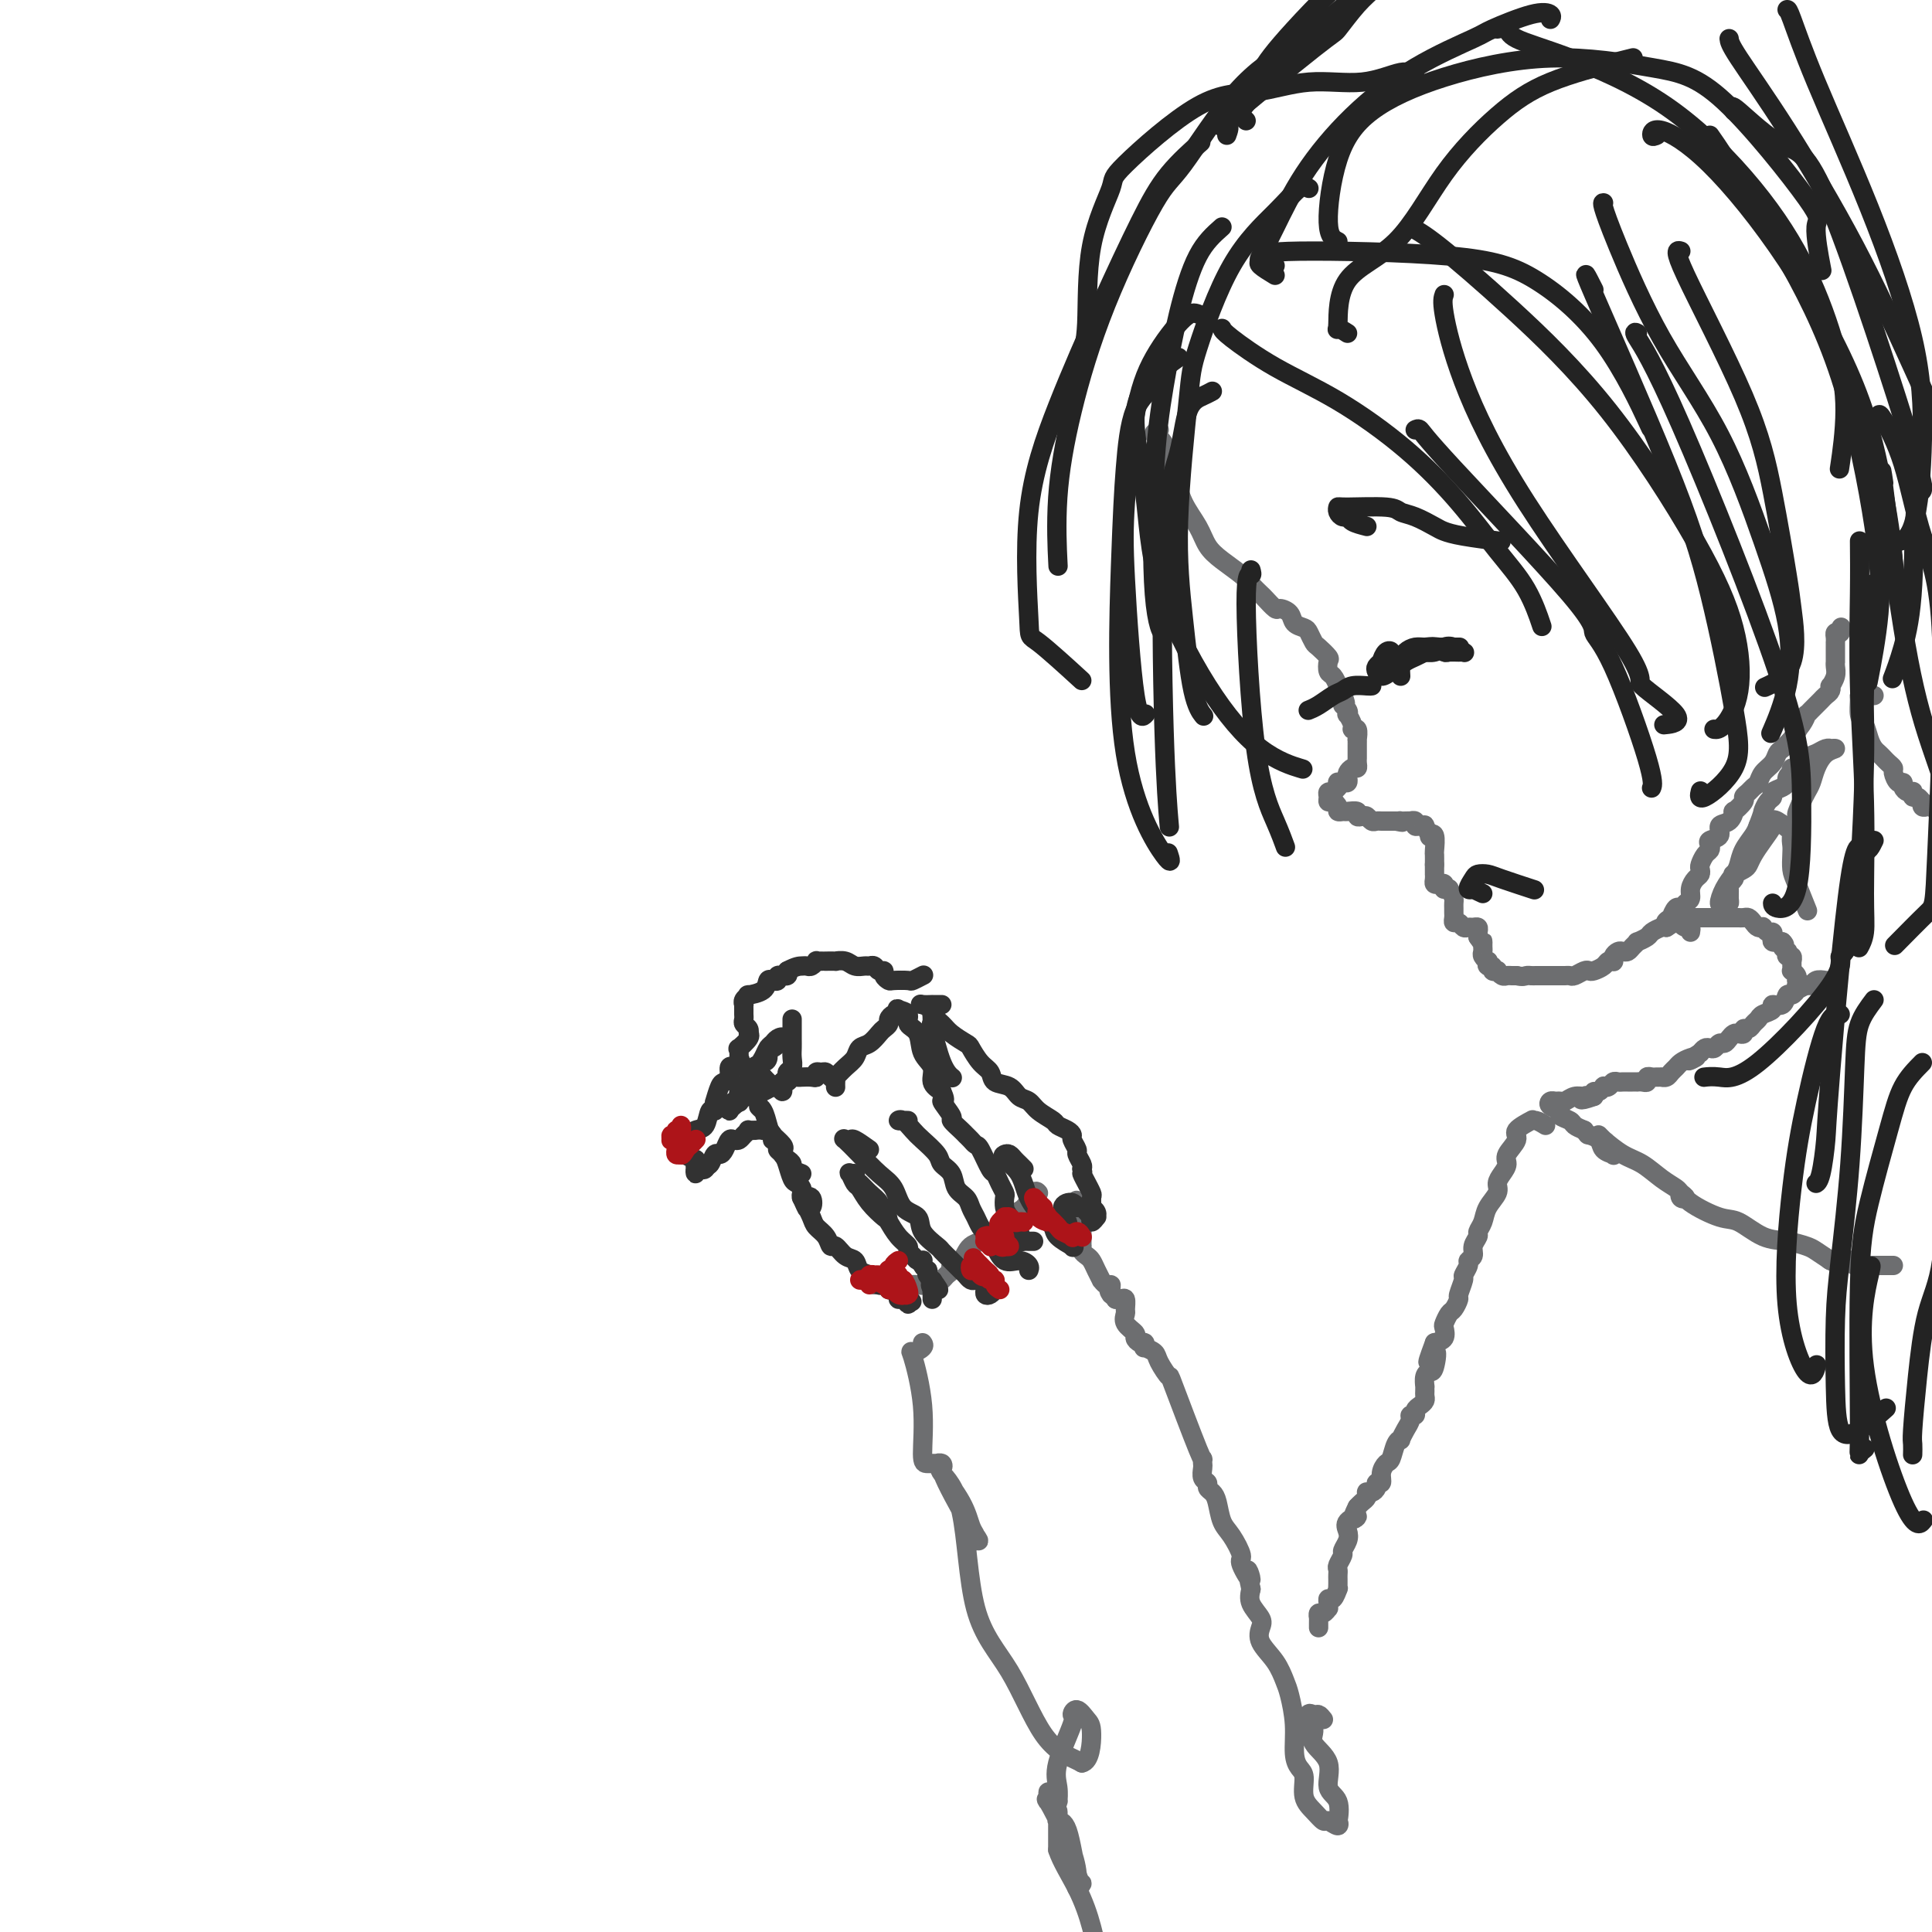 <svg viewBox='0 0 400 400' version='1.1' xmlns='http://www.w3.org/2000/svg' xmlns:xlink='http://www.w3.org/1999/xlink'><g fill='none' stroke='#6D6E70' stroke-width='4' stroke-linecap='round' stroke-linejoin='round'><path d='M240,89c-0.663,0.302 -1.325,0.603 -1,1c0.325,0.397 1.638,0.888 2,2c0.362,1.112 -0.227,2.843 0,4c0.227,1.157 1.270,1.741 2,3c0.730,1.259 1.148,3.195 2,5c0.852,1.805 2.139,3.480 3,5c0.861,1.520 1.295,2.884 2,4c0.705,1.116 1.679,1.986 3,3c1.321,1.014 2.988,2.174 4,3c1.012,0.826 1.369,1.317 2,2c0.631,0.683 1.535,1.558 2,2c0.465,0.442 0.491,0.451 1,1c0.509,0.549 1.502,1.639 2,2c0.498,0.361 0.500,-0.006 1,0c0.500,0.006 1.496,0.387 2,1c0.504,0.613 0.515,1.458 1,2c0.485,0.542 1.444,0.779 2,1c0.556,0.221 0.710,0.425 1,1c0.290,0.575 0.718,1.520 1,2c0.282,0.480 0.418,0.495 1,1c0.582,0.505 1.610,1.501 2,2c0.390,0.499 0.143,0.501 0,1c-0.143,0.499 -0.183,1.497 0,2c0.183,0.503 0.588,0.513 1,1c0.412,0.487 0.832,1.450 1,2c0.168,0.550 0.084,0.687 0,1c-0.084,0.313 -0.167,0.804 0,1c0.167,0.196 0.583,0.098 1,0'/><path d='M278,144c1.178,2.576 0.124,2.017 0,2c-0.124,-0.017 0.684,0.507 1,1c0.316,0.493 0.141,0.953 0,1c-0.141,0.047 -0.248,-0.319 0,0c0.248,0.319 0.851,1.325 1,2c0.149,0.675 -0.156,1.021 0,1c0.156,-0.021 0.774,-0.408 1,0c0.226,0.408 0.061,1.611 0,2c-0.061,0.389 -0.016,-0.037 0,0c0.016,0.037 0.004,0.536 0,1c-0.004,0.464 -0.001,0.894 0,1c0.001,0.106 0.000,-0.113 0,0c-0.000,0.113 0.001,0.556 0,1c-0.001,0.444 -0.003,0.889 0,1c0.003,0.111 0.011,-0.111 0,0c-0.011,0.111 -0.042,0.554 0,1c0.042,0.446 0.155,0.894 0,1c-0.155,0.106 -0.580,-0.129 -1,0c-0.420,0.129 -0.834,0.623 -1,1c-0.166,0.377 -0.083,0.636 0,1c0.083,0.364 0.166,0.832 0,1c-0.166,0.168 -0.581,0.035 -1,0c-0.419,-0.035 -0.844,0.029 -1,0c-0.156,-0.029 -0.045,-0.151 0,0c0.045,0.151 0.022,0.576 0,1'/><path d='M277,163c-0.784,0.857 -0.743,0.999 -1,1c-0.257,0.001 -0.811,-0.141 -1,0c-0.189,0.141 -0.013,0.563 0,1c0.013,0.437 -0.137,0.887 0,1c0.137,0.113 0.560,-0.113 1,0c0.440,0.113 0.896,0.565 1,1c0.104,0.435 -0.145,0.852 0,1c0.145,0.148 0.683,0.026 1,0c0.317,-0.026 0.414,0.045 1,0c0.586,-0.045 1.663,-0.204 2,0c0.337,0.204 -0.064,0.773 0,1c0.064,0.227 0.595,0.113 1,0c0.405,-0.113 0.686,-0.227 1,0c0.314,0.227 0.663,0.793 1,1c0.337,0.207 0.664,0.056 1,0c0.336,-0.056 0.681,-0.015 1,0c0.319,0.015 0.611,0.004 1,0c0.389,-0.004 0.874,-0.001 1,0c0.126,0.001 -0.107,0.000 0,0c0.107,-0.000 0.553,-0.000 1,0'/><path d='M289,170c2.094,0.464 1.331,0.125 1,0c-0.331,-0.125 -0.228,-0.034 0,0c0.228,0.034 0.582,0.013 1,0c0.418,-0.013 0.899,-0.018 1,0c0.101,0.018 -0.179,0.058 0,0c0.179,-0.058 0.817,-0.214 1,0c0.183,0.214 -0.091,0.797 0,1c0.091,0.203 0.545,0.027 1,0c0.455,-0.027 0.910,0.095 1,0c0.090,-0.095 -0.186,-0.407 0,0c0.186,0.407 0.834,1.533 1,2c0.166,0.467 -0.152,0.274 0,0c0.152,-0.274 0.773,-0.630 1,0c0.227,0.630 0.061,2.247 0,3c-0.061,0.753 -0.017,0.644 0,1c0.017,0.356 0.009,1.178 0,2'/><path d='M297,179c0.000,0.885 0.000,0.096 0,0c-0.000,-0.096 -0.001,0.500 0,1c0.001,0.500 0.003,0.905 0,1c-0.003,0.095 -0.011,-0.119 0,0c0.011,0.119 0.042,0.572 0,1c-0.042,0.428 -0.156,0.833 0,1c0.156,0.167 0.580,0.097 1,0c0.420,-0.097 0.834,-0.222 1,0c0.166,0.222 0.083,0.791 0,1c-0.083,0.209 -0.167,0.060 0,0c0.167,-0.060 0.583,-0.030 1,0'/><path d='M300,184c0.691,1.179 0.917,1.625 1,2c0.083,0.375 0.021,0.679 0,1c-0.021,0.321 -0.003,0.659 0,1c0.003,0.341 -0.010,0.684 0,1c0.010,0.316 0.044,0.607 0,1c-0.044,0.393 -0.167,0.890 0,1c0.167,0.110 0.623,-0.168 1,0c0.377,0.168 0.675,0.780 1,1c0.325,0.220 0.675,0.048 1,0c0.325,-0.048 0.623,0.028 1,0c0.377,-0.028 0.832,-0.161 1,0c0.168,0.161 0.048,0.618 0,1c-0.048,0.382 -0.024,0.691 0,1'/><path d='M306,194c1.154,1.786 1.040,1.252 1,1c-0.040,-0.252 -0.007,-0.221 0,0c0.007,0.221 -0.012,0.633 0,1c0.012,0.367 0.055,0.691 0,1c-0.055,0.309 -0.207,0.604 0,1c0.207,0.396 0.772,0.895 1,1c0.228,0.105 0.118,-0.182 0,0c-0.118,0.182 -0.243,0.832 0,1c0.243,0.168 0.853,-0.147 1,0c0.147,0.147 -0.168,0.757 0,1c0.168,0.243 0.818,0.118 1,0c0.182,-0.118 -0.105,-0.228 0,0c0.105,0.228 0.603,0.793 1,1c0.397,0.207 0.694,0.055 1,0c0.306,-0.055 0.621,-0.015 1,0c0.379,0.015 0.823,0.004 1,0c0.177,-0.004 0.089,-0.002 0,0'/><path d='M314,202c1.333,0.309 1.667,0.083 2,0c0.333,-0.083 0.666,-0.022 1,0c0.334,0.022 0.671,0.006 1,0c0.329,-0.006 0.651,-0.002 1,0c0.349,0.002 0.724,0.000 1,0c0.276,-0.000 0.454,0.001 1,0c0.546,-0.001 1.459,-0.004 2,0c0.541,0.004 0.708,0.015 1,0c0.292,-0.015 0.707,-0.056 1,0c0.293,0.056 0.464,0.208 1,0c0.536,-0.208 1.439,-0.778 2,-1c0.561,-0.222 0.781,-0.098 1,0c0.219,0.098 0.437,0.171 1,0c0.563,-0.171 1.471,-0.584 2,-1c0.529,-0.416 0.681,-0.833 1,-1c0.319,-0.167 0.806,-0.083 1,0c0.194,0.083 0.093,0.167 0,0c-0.093,-0.167 -0.180,-0.583 0,-1c0.180,-0.417 0.627,-0.834 1,-1c0.373,-0.166 0.672,-0.082 1,0c0.328,0.082 0.683,0.163 1,0c0.317,-0.163 0.595,-0.568 1,-1c0.405,-0.432 0.938,-0.890 1,-1c0.062,-0.110 -0.348,0.128 0,0c0.348,-0.128 1.454,-0.622 2,-1c0.546,-0.378 0.532,-0.640 1,-1c0.468,-0.360 1.420,-0.817 2,-1c0.580,-0.183 0.790,-0.091 1,0'/><path d='M345,192c2.875,-1.704 0.563,-0.963 0,-1c-0.563,-0.037 0.622,-0.850 1,-1c0.378,-0.150 -0.053,0.364 0,0c0.053,-0.364 0.588,-1.606 1,-2c0.412,-0.394 0.702,0.059 1,0c0.298,-0.059 0.605,-0.632 1,-1c0.395,-0.368 0.876,-0.533 1,-1c0.124,-0.467 -0.111,-1.237 0,-2c0.111,-0.763 0.569,-1.517 1,-2c0.431,-0.483 0.837,-0.693 1,-1c0.163,-0.307 0.083,-0.712 0,-1c-0.083,-0.288 -0.168,-0.459 0,-1c0.168,-0.541 0.589,-1.453 1,-2c0.411,-0.547 0.812,-0.728 1,-1c0.188,-0.272 0.162,-0.635 0,-1c-0.162,-0.365 -0.459,-0.733 0,-1c0.459,-0.267 1.676,-0.434 2,-1c0.324,-0.566 -0.245,-1.531 0,-2c0.245,-0.469 1.305,-0.440 2,-1c0.695,-0.560 1.026,-1.708 1,-2c-0.026,-0.292 -0.411,0.272 0,0c0.411,-0.272 1.616,-1.382 2,-2c0.384,-0.618 -0.053,-0.746 0,-1c0.053,-0.254 0.595,-0.634 1,-1c0.405,-0.366 0.672,-0.718 1,-1c0.328,-0.282 0.717,-0.495 1,-1c0.283,-0.505 0.460,-1.304 1,-2c0.540,-0.696 1.444,-1.290 2,-2c0.556,-0.710 0.765,-1.537 1,-2c0.235,-0.463 0.496,-0.561 1,-1c0.504,-0.439 1.252,-1.220 2,-2'/><path d='M371,153c4.205,-6.459 1.718,-3.107 1,-2c-0.718,1.107 0.332,-0.032 1,-1c0.668,-0.968 0.952,-1.765 1,-2c0.048,-0.235 -0.142,0.092 0,0c0.142,-0.092 0.616,-0.602 1,-1c0.384,-0.398 0.677,-0.685 1,-1c0.323,-0.315 0.674,-0.657 1,-1c0.326,-0.343 0.627,-0.686 1,-1c0.373,-0.314 0.818,-0.598 1,-1c0.182,-0.402 0.101,-0.921 0,-1c-0.101,-0.079 -0.223,0.281 0,0c0.223,-0.281 0.792,-1.202 1,-2c0.208,-0.798 0.056,-1.472 0,-2c-0.056,-0.528 -0.015,-0.911 0,-1c0.015,-0.089 0.004,0.117 0,0c-0.004,-0.117 -0.001,-0.557 0,-1c0.001,-0.443 0.000,-0.888 0,-1c-0.000,-0.112 0.000,0.111 0,0c-0.000,-0.111 -0.001,-0.555 0,-1c0.001,-0.445 0.003,-0.890 0,-1c-0.003,-0.110 -0.011,0.115 0,0c0.011,-0.115 0.041,-0.569 0,-1c-0.041,-0.431 -0.155,-0.837 0,-1c0.155,-0.163 0.577,-0.081 1,0'/><path d='M381,131c0.333,-2.000 0.167,-1.000 0,0'/><path d='M350,193c0.077,-0.445 0.154,-0.890 0,-1c-0.154,-0.110 -0.540,0.114 -1,0c-0.460,-0.114 -0.996,-0.566 -1,-1c-0.004,-0.434 0.523,-0.848 1,-1c0.477,-0.152 0.904,-0.041 1,0c0.096,0.041 -0.138,0.011 0,0c0.138,-0.011 0.647,-0.003 1,0c0.353,0.003 0.550,0.001 1,0c0.450,-0.001 1.153,-0.000 2,0c0.847,0.000 1.838,0.000 2,0c0.162,-0.000 -0.504,-0.001 0,0c0.504,0.001 2.176,0.003 3,0c0.824,-0.003 0.798,-0.011 1,0c0.202,0.011 0.633,0.042 1,0c0.367,-0.042 0.672,-0.156 1,0c0.328,0.156 0.679,0.582 1,1c0.321,0.418 0.611,0.829 1,1c0.389,0.171 0.875,0.101 1,0c0.125,-0.101 -0.111,-0.234 0,0c0.111,0.234 0.570,0.833 1,1c0.430,0.167 0.833,-0.099 1,0c0.167,0.099 0.100,0.562 0,1c-0.100,0.438 -0.233,0.849 0,1c0.233,0.151 0.832,0.041 1,0c0.168,-0.041 -0.095,-0.012 0,0c0.095,0.012 0.547,0.006 1,0'/><path d='M369,195c1.023,0.935 0.082,0.771 0,1c-0.082,0.229 0.696,0.850 1,1c0.304,0.150 0.134,-0.171 0,0c-0.134,0.171 -0.232,0.833 0,1c0.232,0.167 0.795,-0.162 1,0c0.205,0.162 0.054,0.813 0,1c-0.054,0.187 -0.011,-0.091 0,0c0.011,0.091 -0.011,0.550 0,1c0.011,0.450 0.055,0.891 0,1c-0.055,0.109 -0.211,-0.115 0,0c0.211,0.115 0.788,0.569 1,1c0.212,0.431 0.061,0.837 0,1c-0.061,0.163 -0.030,0.081 0,0'/><path d='M372,203c0.345,1.464 -0.292,1.125 0,1c0.292,-0.125 1.512,-0.036 2,0c0.488,0.036 0.244,0.018 0,0'/><path d='M388,144c-0.730,0.009 -1.461,0.018 -2,0c-0.539,-0.018 -0.888,-0.062 -1,0c-0.112,0.062 0.011,0.230 0,1c-0.011,0.770 -0.158,2.143 0,3c0.158,0.857 0.620,1.199 1,2c0.380,0.801 0.679,2.060 1,3c0.321,0.940 0.664,1.562 1,2c0.336,0.438 0.664,0.694 1,1c0.336,0.306 0.681,0.664 1,1c0.319,0.336 0.611,0.650 1,1c0.389,0.350 0.874,0.738 1,1c0.126,0.262 -0.107,0.400 0,1c0.107,0.600 0.554,1.664 1,2c0.446,0.336 0.890,-0.055 1,0c0.110,0.055 -0.115,0.555 0,1c0.115,0.445 0.569,0.836 1,1c0.431,0.164 0.837,0.100 1,0c0.163,-0.100 0.082,-0.238 0,0c-0.082,0.238 -0.166,0.852 0,1c0.166,0.148 0.583,-0.171 1,0c0.417,0.171 0.833,0.830 1,1c0.167,0.170 0.086,-0.150 0,0c-0.086,0.150 -0.177,0.771 0,1c0.177,0.229 0.622,0.065 1,0c0.378,-0.065 0.689,-0.033 1,0'/><path d='M400,167c2.238,2.393 1.333,1.375 1,1c-0.333,-0.375 -0.095,-0.107 0,0c0.095,0.107 0.048,0.054 0,0'/><path d='M378,203c-0.746,-0.122 -1.491,-0.244 -2,0c-0.509,0.244 -0.780,0.854 -1,1c-0.220,0.146 -0.388,-0.173 -1,0c-0.612,0.173 -1.668,0.839 -2,1c-0.332,0.161 0.061,-0.182 0,0c-0.061,0.182 -0.575,0.889 -1,1c-0.425,0.111 -0.762,-0.374 -1,0c-0.238,0.374 -0.378,1.606 -1,2c-0.622,0.394 -1.725,-0.049 -2,0c-0.275,0.049 0.277,0.592 0,1c-0.277,0.408 -1.385,0.683 -2,1c-0.615,0.317 -0.738,0.677 -1,1c-0.262,0.323 -0.662,0.609 -1,1c-0.338,0.391 -0.615,0.889 -1,1c-0.385,0.111 -0.877,-0.164 -1,0c-0.123,0.164 0.122,0.766 0,1c-0.122,0.234 -0.610,0.100 -1,0c-0.390,-0.100 -0.682,-0.167 -1,0c-0.318,0.167 -0.663,0.567 -1,1c-0.337,0.433 -0.668,0.900 -1,1c-0.332,0.100 -0.666,-0.167 -1,0c-0.334,0.167 -0.667,0.766 -1,1c-0.333,0.234 -0.667,0.101 -1,0c-0.333,-0.101 -0.667,-0.172 -1,0c-0.333,0.172 -0.667,0.586 -1,1'/><path d='M352,218c-4.217,2.560 -1.760,1.459 -1,1c0.760,-0.459 -0.177,-0.277 -1,0c-0.823,0.277 -1.531,0.649 -2,1c-0.469,0.351 -0.699,0.683 -1,1c-0.301,0.317 -0.672,0.621 -1,1c-0.328,0.379 -0.612,0.834 -1,1c-0.388,0.166 -0.878,0.043 -1,0c-0.122,-0.043 0.126,-0.008 0,0c-0.126,0.008 -0.625,-0.012 -1,0c-0.375,0.012 -0.626,0.056 -1,0c-0.374,-0.056 -0.870,-0.211 -1,0c-0.130,0.211 0.106,0.789 0,1c-0.106,0.211 -0.554,0.057 -1,0c-0.446,-0.057 -0.889,-0.015 -1,0c-0.111,0.015 0.111,0.004 0,0c-0.111,-0.004 -0.554,-0.001 -1,0c-0.446,0.001 -0.893,-0.001 -1,0c-0.107,0.001 0.126,0.004 0,0c-0.126,-0.004 -0.612,-0.015 -1,0c-0.388,0.015 -0.678,0.055 -1,0c-0.322,-0.055 -0.678,-0.207 -1,0c-0.322,0.207 -0.612,0.773 -1,1c-0.388,0.227 -0.875,0.116 -1,0c-0.125,-0.116 0.111,-0.237 0,0c-0.111,0.237 -0.568,0.833 -1,1c-0.432,0.167 -0.838,-0.095 -1,0c-0.162,0.095 -0.081,0.548 0,1'/><path d='M330,227c-3.881,1.388 -2.584,0.358 -2,0c0.584,-0.358 0.455,-0.043 0,0c-0.455,0.043 -1.235,-0.185 -2,0c-0.765,0.185 -1.513,0.785 -2,1c-0.487,0.215 -0.711,0.047 -1,0c-0.289,-0.047 -0.643,0.029 -1,0c-0.357,-0.029 -0.716,-0.162 -1,0c-0.284,0.162 -0.494,0.621 0,1c0.494,0.379 1.693,0.679 2,1c0.307,0.321 -0.279,0.663 0,1c0.279,0.337 1.421,0.668 2,1c0.579,0.332 0.594,0.666 1,1c0.406,0.334 1.203,0.667 2,1'/><path d='M328,234c0.886,1.122 0.602,0.928 1,1c0.398,0.072 1.480,0.411 2,1c0.520,0.589 0.480,1.428 1,2c0.520,0.572 1.600,0.879 2,1c0.400,0.121 0.118,0.058 0,0c-0.118,-0.058 -0.074,-0.111 0,0c0.074,0.111 0.178,0.385 0,0c-0.178,-0.385 -0.638,-1.428 -1,-2c-0.362,-0.572 -0.625,-0.674 -1,-1c-0.375,-0.326 -0.863,-0.877 -1,-1c-0.137,-0.123 0.075,0.180 1,1c0.925,0.820 2.562,2.156 4,3c1.438,0.844 2.677,1.196 4,2c1.323,0.804 2.729,2.059 4,3c1.271,0.941 2.407,1.568 3,2c0.593,0.432 0.645,0.670 1,1c0.355,0.330 1.015,0.751 1,1c-0.015,0.249 -0.704,0.327 -1,0c-0.296,-0.327 -0.198,-1.058 0,-1c0.198,0.058 0.495,0.904 2,2c1.505,1.096 4.217,2.440 6,3c1.783,0.560 2.637,0.334 4,1c1.363,0.666 3.235,2.223 5,3c1.765,0.777 3.421,0.775 5,1c1.579,0.225 3.079,0.676 4,1c0.921,0.324 1.263,0.521 2,1c0.737,0.479 1.868,1.239 3,2'/><path d='M379,261c3.511,1.392 0.787,0.373 0,0c-0.787,-0.373 0.363,-0.101 1,0c0.637,0.101 0.762,0.031 1,0c0.238,-0.031 0.590,-0.022 1,0c0.410,0.022 0.880,0.059 1,0c0.120,-0.059 -0.109,-0.212 0,0c0.109,0.212 0.555,0.789 1,1c0.445,0.211 0.889,0.057 1,0c0.111,-0.057 -0.111,-0.015 0,0c0.111,0.015 0.554,0.004 1,0c0.446,-0.004 0.894,-0.001 1,0c0.106,0.001 -0.130,0.000 0,0c0.130,-0.000 0.626,-0.000 1,0c0.374,0.000 0.626,0.000 1,0c0.374,-0.000 0.871,-0.000 1,0c0.129,0.000 -0.110,0.000 0,0c0.110,-0.000 0.568,-0.000 1,0c0.432,0.000 0.838,0.000 1,0c0.162,-0.000 0.081,-0.000 0,0'/><path d='M372,173c-1.565,-1.257 -3.130,-2.513 -4,-3c-0.870,-0.487 -1.045,-0.204 -1,0c0.045,0.204 0.312,0.331 0,1c-0.312,0.669 -1.201,1.882 -2,3c-0.799,1.118 -1.507,2.141 -2,3c-0.493,0.859 -0.772,1.554 -1,2c-0.228,0.446 -0.405,0.645 -1,1c-0.595,0.355 -1.610,0.868 -2,1c-0.390,0.132 -0.157,-0.116 0,0c0.157,0.116 0.239,0.595 0,1c-0.239,0.405 -0.799,0.735 -1,1c-0.201,0.265 -0.044,0.466 0,1c0.044,0.534 -0.025,1.402 0,2c0.025,0.598 0.143,0.924 0,1c-0.143,0.076 -0.547,-0.100 -1,0c-0.453,0.100 -0.957,0.477 -1,0c-0.043,-0.477 0.373,-1.808 1,-3c0.627,-1.192 1.464,-2.245 2,-3c0.536,-0.755 0.773,-1.213 1,-2c0.227,-0.787 0.446,-1.904 1,-3c0.554,-1.096 1.444,-2.170 2,-3c0.556,-0.830 0.778,-1.415 1,-2'/><path d='M364,171c1.112,-2.891 0.893,-2.620 1,-3c0.107,-0.380 0.540,-1.411 1,-2c0.460,-0.589 0.946,-0.735 1,-1c0.054,-0.265 -0.323,-0.649 0,-1c0.323,-0.351 1.345,-0.669 2,-1c0.655,-0.331 0.942,-0.676 1,-1c0.058,-0.324 -0.115,-0.627 0,-1c0.115,-0.373 0.516,-0.816 1,-1c0.484,-0.184 1.050,-0.109 1,0c-0.050,0.109 -0.715,0.251 -1,0c-0.285,-0.251 -0.189,-0.894 0,-1c0.189,-0.106 0.472,0.325 1,0c0.528,-0.325 1.303,-1.408 2,-2c0.697,-0.592 1.316,-0.695 2,-1c0.684,-0.305 1.431,-0.812 2,-1c0.569,-0.188 0.958,-0.056 1,0c0.042,0.056 -0.265,0.035 0,0c0.265,-0.035 1.101,-0.084 1,0c-0.101,0.084 -1.140,0.302 -2,1c-0.860,0.698 -1.540,1.878 -2,3c-0.460,1.122 -0.701,2.187 -1,3c-0.299,0.813 -0.657,1.375 -1,2c-0.343,0.625 -0.672,1.312 -1,2'/><path d='M373,166c-1.016,2.285 -1.057,2.498 -1,3c0.057,0.502 0.211,1.293 0,2c-0.211,0.707 -0.787,1.330 -1,2c-0.213,0.670 -0.064,1.385 0,2c0.064,0.615 0.042,1.129 0,2c-0.042,0.871 -0.104,2.099 0,3c0.104,0.901 0.374,1.473 1,3c0.626,1.527 1.607,4.008 2,5c0.393,0.992 0.196,0.496 0,0'/><path d='M320,233c-0.706,-0.436 -1.413,-0.872 -2,-1c-0.587,-0.128 -1.055,0.052 -1,0c0.055,-0.052 0.632,-0.338 0,0c-0.632,0.338 -2.473,1.298 -3,2c-0.527,0.702 0.261,1.147 0,2c-0.261,0.853 -1.571,2.115 -2,3c-0.429,0.885 0.022,1.395 0,2c-0.022,0.605 -0.516,1.306 -1,2c-0.484,0.694 -0.957,1.380 -1,2c-0.043,0.620 0.343,1.173 0,2c-0.343,0.827 -1.417,1.926 -2,3c-0.583,1.074 -0.677,2.123 -1,3c-0.323,0.877 -0.875,1.583 -1,2c-0.125,0.417 0.178,0.544 0,1c-0.178,0.456 -0.836,1.240 -1,2c-0.164,0.760 0.167,1.497 0,2c-0.167,0.503 -0.833,0.773 -1,1c-0.167,0.227 0.166,0.413 0,1c-0.166,0.587 -0.832,1.576 -1,2c-0.168,0.424 0.162,0.284 0,1c-0.162,0.716 -0.818,2.290 -1,3c-0.182,0.710 0.108,0.556 0,1c-0.108,0.444 -0.616,1.485 -1,2c-0.384,0.515 -0.644,0.506 -1,1c-0.356,0.494 -0.807,1.493 -1,2c-0.193,0.507 -0.129,0.521 0,1c0.129,0.479 0.323,1.423 0,2c-0.323,0.577 -1.161,0.789 -2,1'/><path d='M297,278c-2.642,7.092 -0.746,2.822 0,2c0.746,-0.822 0.344,1.803 0,3c-0.344,1.197 -0.628,0.965 -1,1c-0.372,0.035 -0.832,0.338 -1,1c-0.168,0.662 -0.044,1.683 0,2c0.044,0.317 0.009,-0.070 0,0c-0.009,0.070 0.008,0.596 0,1c-0.008,0.404 -0.039,0.687 0,1c0.039,0.313 0.150,0.658 0,1c-0.150,0.342 -0.561,0.682 -1,1c-0.439,0.318 -0.905,0.612 -1,1c-0.095,0.388 0.181,0.868 0,1c-0.181,0.132 -0.818,-0.084 -1,0c-0.182,0.084 0.092,0.468 0,1c-0.092,0.532 -0.549,1.211 -1,2c-0.451,0.789 -0.894,1.688 -1,2c-0.106,0.312 0.125,0.036 0,0c-0.125,-0.036 -0.607,0.166 -1,1c-0.393,0.834 -0.698,2.300 -1,3c-0.302,0.700 -0.602,0.635 -1,1c-0.398,0.365 -0.894,1.159 -1,2c-0.106,0.841 0.178,1.728 0,2c-0.178,0.272 -0.818,-0.072 -1,0c-0.182,0.072 0.096,0.558 0,1c-0.096,0.442 -0.565,0.839 -1,1c-0.435,0.161 -0.838,0.084 -1,0c-0.162,-0.084 -0.085,-0.177 0,0c0.085,0.177 0.177,0.625 0,1c-0.177,0.375 -0.622,0.679 -1,1c-0.378,0.321 -0.689,0.661 -1,1'/><path d='M281,312c-1.891,3.667 -0.118,2.334 0,2c0.118,-0.334 -1.417,0.329 -2,1c-0.583,0.671 -0.212,1.349 0,2c0.212,0.651 0.267,1.274 0,2c-0.267,0.726 -0.856,1.557 -1,2c-0.144,0.443 0.158,0.500 0,1c-0.158,0.500 -0.774,1.443 -1,2c-0.226,0.557 -0.061,0.728 0,1c0.061,0.272 0.017,0.645 0,1c-0.017,0.355 -0.007,0.691 0,1c0.007,0.309 0.012,0.590 0,1c-0.012,0.410 -0.042,0.950 0,1c0.042,0.050 0.155,-0.389 0,0c-0.155,0.389 -0.577,1.606 -1,2c-0.423,0.394 -0.848,-0.034 -1,0c-0.152,0.034 -0.030,0.530 0,1c0.030,0.470 -0.030,0.915 0,1c0.030,0.085 0.152,-0.188 0,0c-0.152,0.188 -0.577,0.838 -1,1c-0.423,0.162 -0.846,-0.163 -1,0c-0.154,0.163 -0.041,0.814 0,1c0.041,0.186 0.011,-0.095 0,0c-0.011,0.095 -0.003,0.564 0,1c0.003,0.436 0.001,0.839 0,1c-0.001,0.161 -0.000,0.081 0,0'/><path d='M274,356c-0.350,-0.442 -0.699,-0.884 -1,-1c-0.301,-0.116 -0.552,0.095 -1,0c-0.448,-0.095 -1.093,-0.496 -1,0c0.093,0.496 0.922,1.887 1,3c0.078,1.113 -0.596,1.946 0,3c0.596,1.054 2.460,2.330 3,4c0.540,1.670 -0.246,3.734 0,5c0.246,1.266 1.523,1.732 2,3c0.477,1.268 0.154,3.336 0,4c-0.154,0.664 -0.138,-0.076 0,0c0.138,0.076 0.397,0.969 0,1c-0.397,0.031 -1.451,-0.800 -2,-1c-0.549,-0.200 -0.595,0.232 -1,0c-0.405,-0.232 -1.170,-1.127 -2,-2c-0.830,-0.873 -1.724,-1.726 -2,-3c-0.276,-1.274 0.067,-2.971 0,-4c-0.067,-1.029 -0.542,-1.390 -1,-2c-0.458,-0.610 -0.898,-1.467 -1,-3c-0.102,-1.533 0.133,-3.740 0,-6c-0.133,-2.260 -0.635,-4.573 -1,-6c-0.365,-1.427 -0.593,-1.967 -1,-3c-0.407,-1.033 -0.992,-2.559 -2,-4c-1.008,-1.441 -2.439,-2.798 -3,-4c-0.561,-1.202 -0.254,-2.250 0,-3c0.254,-0.750 0.453,-1.202 0,-2c-0.453,-0.798 -1.558,-1.942 -2,-3c-0.442,-1.058 -0.221,-2.029 0,-3'/><path d='M259,329c-1.574,-6.941 -0.008,-2.792 0,-2c0.008,0.792 -1.542,-1.773 -2,-3c-0.458,-1.227 0.176,-1.116 0,-2c-0.176,-0.884 -1.161,-2.761 -2,-4c-0.839,-1.239 -1.530,-1.838 -2,-3c-0.470,-1.162 -0.718,-2.888 -1,-4c-0.282,-1.112 -0.597,-1.611 -1,-2c-0.403,-0.389 -0.892,-0.667 -1,-1c-0.108,-0.333 0.167,-0.721 0,-1c-0.167,-0.279 -0.776,-0.448 -1,-1c-0.224,-0.552 -0.064,-1.488 0,-2c0.064,-0.512 0.033,-0.600 0,-1c-0.033,-0.400 -0.069,-1.112 0,-1c0.069,0.112 0.241,1.046 -1,-2c-1.241,-3.046 -3.895,-10.074 -5,-13c-1.105,-2.926 -0.660,-1.750 -1,-2c-0.340,-0.250 -1.463,-1.928 -2,-3c-0.537,-1.072 -0.486,-1.540 -1,-2c-0.514,-0.460 -1.592,-0.911 -2,-1c-0.408,-0.089 -0.146,0.184 0,0c0.146,-0.184 0.175,-0.826 0,-1c-0.175,-0.174 -0.555,0.118 -1,0c-0.445,-0.118 -0.957,-0.646 -1,-1c-0.043,-0.354 0.382,-0.533 0,-1c-0.382,-0.467 -1.569,-1.221 -2,-2c-0.431,-0.779 -0.104,-1.582 0,-2c0.104,-0.418 -0.013,-0.452 0,-1c0.013,-0.548 0.157,-1.609 0,-2c-0.157,-0.391 -0.616,-0.112 -1,0c-0.384,0.112 -0.692,0.056 -1,0'/><path d='M231,269c-2.080,-2.968 -1.279,-1.388 -1,-1c0.279,0.388 0.037,-0.416 0,-1c-0.037,-0.584 0.131,-0.947 0,-1c-0.131,-0.053 -0.560,0.203 -1,0c-0.440,-0.203 -0.891,-0.867 -1,-1c-0.109,-0.133 0.125,0.263 0,0c-0.125,-0.263 -0.608,-1.185 -1,-2c-0.392,-0.815 -0.694,-1.524 -1,-2c-0.306,-0.476 -0.618,-0.719 -1,-1c-0.382,-0.281 -0.834,-0.601 -1,-1c-0.166,-0.399 -0.044,-0.876 0,-1c0.044,-0.124 0.012,0.105 0,0c-0.012,-0.105 -0.003,-0.544 0,-1c0.003,-0.456 0.001,-0.931 0,-1c-0.001,-0.069 -0.000,0.266 0,0c0.000,-0.266 0.000,-1.133 0,-2'/><path d='M224,254c-1.083,-2.273 -0.289,-0.454 0,0c0.289,0.454 0.075,-0.456 0,-1c-0.075,-0.544 -0.010,-0.723 0,-1c0.010,-0.277 -0.036,-0.651 0,-1c0.036,-0.349 0.153,-0.671 0,-1c-0.153,-0.329 -0.577,-0.664 -1,-1'/><path d='M223,249c-0.167,-0.833 -0.083,-0.417 0,0'/><path d='M215,247c-0.263,-0.309 -0.525,-0.618 -1,0c-0.475,0.618 -1.162,2.162 -2,3c-0.838,0.838 -1.826,0.970 -3,2c-1.174,1.030 -2.534,2.959 -4,4c-1.466,1.041 -3.037,1.196 -4,2c-0.963,0.804 -1.319,2.258 -2,3c-0.681,0.742 -1.687,0.772 -2,1c-0.313,0.228 0.068,0.653 0,1c-0.068,0.347 -0.584,0.615 -1,1c-0.416,0.385 -0.730,0.888 -1,1c-0.270,0.112 -0.495,-0.166 -1,0c-0.505,0.166 -1.291,0.777 -2,1c-0.709,0.223 -1.342,0.060 -2,0c-0.658,-0.060 -1.342,-0.016 -2,0c-0.658,0.016 -1.290,0.004 -2,0c-0.710,-0.004 -1.497,-0.001 -2,0c-0.503,0.001 -0.723,0.000 -1,0c-0.277,-0.000 -0.613,-0.000 -1,0c-0.387,0.000 -0.825,0.000 -1,0c-0.175,-0.000 -0.088,-0.000 0,0'/><path d='M191,278c0.210,0.279 0.420,0.558 0,1c-0.420,0.442 -1.469,1.047 -2,1c-0.531,-0.047 -0.542,-0.745 0,1c0.542,1.745 1.639,5.931 2,10c0.361,4.069 -0.013,8.019 0,10c0.013,1.981 0.413,1.994 1,2c0.587,0.006 1.359,0.006 2,0c0.641,-0.006 1.149,-0.017 1,0c-0.149,0.017 -0.955,0.061 -1,0c-0.045,-0.061 0.670,-0.227 1,0c0.330,0.227 0.274,0.848 0,1c-0.274,0.152 -0.767,-0.164 0,1c0.767,1.164 2.792,3.808 4,6c1.208,2.192 1.597,3.932 2,5c0.403,1.068 0.818,1.463 1,2c0.182,0.537 0.130,1.216 0,1c-0.130,-0.216 -0.340,-1.325 0,-1c0.340,0.325 1.229,2.086 0,0c-1.229,-2.086 -4.576,-8.018 -6,-11c-1.424,-2.982 -0.925,-3.015 -1,-3c-0.075,0.015 -0.725,0.079 0,1c0.725,0.921 2.824,2.698 4,8c1.176,5.302 1.428,14.128 3,20c1.572,5.872 4.463,8.790 7,13c2.537,4.210 4.722,9.710 7,13c2.278,3.290 4.651,4.368 6,5c1.349,0.632 1.675,0.816 2,1'/><path d='M224,365c1.724,-0.285 2.034,-3.999 2,-6c-0.034,-2.001 -0.413,-2.290 -1,-3c-0.587,-0.710 -1.383,-1.842 -2,-2c-0.617,-0.158 -1.055,0.659 -1,1c0.055,0.341 0.603,0.207 0,2c-0.603,1.793 -2.357,5.513 -3,8c-0.643,2.487 -0.175,3.741 0,5c0.175,1.259 0.057,2.524 0,3c-0.057,0.476 -0.053,0.165 0,0c0.053,-0.165 0.154,-0.184 0,0c-0.154,0.184 -0.564,0.571 -1,0c-0.436,-0.571 -0.897,-2.099 -1,-2c-0.103,0.099 0.153,1.825 0,2c-0.153,0.175 -0.716,-1.201 0,0c0.716,1.201 2.711,4.978 4,8c1.289,3.022 1.870,5.289 2,7c0.130,1.711 -0.193,2.865 0,3c0.193,0.135 0.903,-0.751 1,-1c0.097,-0.249 -0.419,0.138 -1,-2c-0.581,-2.138 -1.228,-6.801 -2,-9c-0.772,-2.199 -1.671,-1.935 -2,-2c-0.329,-0.065 -0.088,-0.458 0,-1c0.088,-0.542 0.024,-1.234 0,-1c-0.024,0.234 -0.006,1.394 0,2c0.006,0.606 0.002,0.657 0,1c-0.002,0.343 -0.000,0.977 0,1c0.000,0.023 0.000,-0.565 0,0c-0.000,0.565 -0.000,2.282 0,4'/><path d='M219,383c0.745,2.349 2.606,5.223 4,8c1.394,2.777 2.321,5.458 3,8c0.679,2.542 1.110,4.943 2,7c0.890,2.057 2.239,3.768 3,5c0.761,1.232 0.936,1.986 1,2c0.064,0.014 0.018,-0.710 0,-1c-0.018,-0.290 -0.009,-0.145 0,0'/><path d='M228,410c-0.431,-0.083 -0.861,-0.166 -1,0c-0.139,0.166 0.014,0.581 0,1c-0.014,0.419 -0.196,0.844 0,1c0.196,0.156 0.770,0.045 1,0c0.230,-0.045 0.115,-0.022 0,0'/></g>
<g fill='none' stroke='#323232' stroke-width='4' stroke-linecap='round' stroke-linejoin='round'><path d='M164,211c-0.002,1.510 -0.005,3.020 0,4c0.005,0.980 0.016,1.428 0,2c-0.016,0.572 -0.061,1.266 0,2c0.061,0.734 0.227,1.507 0,2c-0.227,0.493 -0.846,0.705 -1,1c-0.154,0.295 0.155,0.672 0,1c-0.155,0.328 -0.776,0.606 -1,1c-0.224,0.394 -0.050,0.904 0,1c0.050,0.096 -0.024,-0.222 0,0c0.024,0.222 0.147,0.985 0,1c-0.147,0.015 -0.564,-0.717 -1,-1c-0.436,-0.283 -0.890,-0.117 -1,0c-0.110,0.117 0.124,0.185 0,0c-0.124,-0.185 -0.607,-0.624 -1,-1c-0.393,-0.376 -0.697,-0.688 -1,-1'/><path d='M158,223c-0.832,-0.213 -0.913,0.255 -1,0c-0.087,-0.255 -0.179,-1.234 0,-2c0.179,-0.766 0.628,-1.318 1,-2c0.372,-0.682 0.668,-1.495 1,-2c0.332,-0.505 0.702,-0.701 1,-1c0.298,-0.299 0.525,-0.700 1,-1c0.475,-0.300 1.197,-0.498 1,0c-0.197,0.498 -1.313,1.691 -2,2c-0.687,0.309 -0.943,-0.265 -1,0c-0.057,0.265 0.087,1.371 0,2c-0.087,0.629 -0.405,0.783 -1,1c-0.595,0.217 -1.466,0.496 -2,1c-0.534,0.504 -0.731,1.231 -1,2c-0.269,0.769 -0.611,1.578 -1,2c-0.389,0.422 -0.826,0.455 -1,1c-0.174,0.545 -0.085,1.600 0,2c0.085,0.400 0.166,0.143 0,0c-0.166,-0.143 -0.581,-0.172 -1,0c-0.419,0.172 -0.844,0.546 -1,1c-0.156,0.454 -0.045,0.987 0,1c0.045,0.013 0.022,-0.493 0,-1'/><path d='M151,229c-1.020,1.834 0.931,-0.082 2,-1c1.069,-0.918 1.256,-0.838 2,-1c0.744,-0.162 2.045,-0.564 3,-1c0.955,-0.436 1.565,-0.905 2,-1c0.435,-0.095 0.693,0.185 1,0c0.307,-0.185 0.661,-0.834 1,-1c0.339,-0.166 0.664,0.152 1,0c0.336,-0.152 0.685,-0.773 1,-1c0.315,-0.227 0.596,-0.060 1,0c0.404,0.060 0.930,0.012 1,0c0.070,-0.012 -0.318,0.011 0,0c0.318,-0.011 1.342,-0.057 2,0c0.658,0.057 0.951,0.215 1,0c0.049,-0.215 -0.144,-0.803 0,-1c0.144,-0.197 0.626,-0.001 1,0c0.374,0.001 0.639,-0.192 1,0c0.361,0.192 0.817,0.769 1,1c0.183,0.231 0.091,0.115 0,0'/><path d='M158,230c-0.510,-0.457 -1.019,-0.915 -1,-1c0.019,-0.085 0.567,0.202 1,1c0.433,0.798 0.753,2.108 1,3c0.247,0.892 0.423,1.366 1,2c0.577,0.634 1.555,1.429 2,2c0.445,0.571 0.357,0.920 0,1c-0.357,0.080 -0.983,-0.109 -1,0c-0.017,0.109 0.574,0.515 1,1c0.426,0.485 0.689,1.048 1,2c0.311,0.952 0.672,2.292 1,3c0.328,0.708 0.623,0.782 1,1c0.377,0.218 0.837,0.580 1,1c0.163,0.420 0.029,0.899 0,1c-0.029,0.101 0.048,-0.178 0,0c-0.048,0.178 -0.222,0.811 0,1c0.222,0.189 0.838,-0.065 1,0c0.162,0.065 -0.132,0.450 0,1c0.132,0.550 0.689,1.263 1,1c0.311,-0.263 0.374,-1.504 0,-2c-0.374,-0.496 -1.187,-0.248 -2,0'/><path d='M166,248c1.412,3.143 0.942,1.999 1,2c0.058,0.001 0.645,1.147 1,2c0.355,0.853 0.479,1.412 1,2c0.521,0.588 1.439,1.203 2,2c0.561,0.797 0.765,1.776 1,2c0.235,0.224 0.501,-0.305 1,0c0.499,0.305 1.233,1.445 2,2c0.767,0.555 1.569,0.526 2,1c0.431,0.474 0.493,1.451 1,2c0.507,0.549 1.459,0.669 2,1c0.541,0.331 0.670,0.874 1,1c0.330,0.126 0.859,-0.163 1,0c0.141,0.163 -0.107,0.780 0,1c0.107,0.220 0.567,0.044 1,0c0.433,-0.044 0.838,0.043 1,0c0.162,-0.043 0.081,-0.218 0,0c-0.081,0.218 -0.163,0.828 0,1c0.163,0.172 0.569,-0.093 1,0c0.431,0.093 0.886,0.544 1,1c0.114,0.456 -0.114,0.916 0,1c0.114,0.084 0.569,-0.208 1,0c0.431,0.208 0.837,0.917 1,1c0.163,0.083 0.081,-0.458 0,-1'/><path d='M188,269c1.556,0.933 0.444,0.267 0,0c-0.444,-0.267 -0.222,-0.133 0,0'/><path d='M184,253c-0.297,-1.286 -0.594,-2.572 -1,-3c-0.406,-0.428 -0.922,0.002 -1,0c-0.078,-0.002 0.281,-0.435 0,-1c-0.281,-0.565 -1.203,-1.261 -2,-2c-0.797,-0.739 -1.468,-1.520 -2,-2c-0.532,-0.480 -0.924,-0.657 -1,-1c-0.076,-0.343 0.164,-0.851 0,-1c-0.164,-0.149 -0.733,0.059 -1,0c-0.267,-0.059 -0.233,-0.387 0,0c0.233,0.387 0.663,1.488 1,2c0.337,0.512 0.579,0.434 1,1c0.421,0.566 1.021,1.776 2,3c0.979,1.224 2.339,2.460 3,3c0.661,0.540 0.625,0.382 1,1c0.375,0.618 1.161,2.012 2,3c0.839,0.988 1.731,1.571 2,2c0.269,0.429 -0.085,0.703 0,1c0.085,0.297 0.610,0.618 1,1c0.390,0.382 0.644,0.824 1,1c0.356,0.176 0.814,0.085 1,0c0.186,-0.085 0.102,-0.164 0,0c-0.102,0.164 -0.220,0.569 0,1c0.220,0.431 0.777,0.886 1,1c0.223,0.114 0.111,-0.114 0,0c-0.111,0.114 -0.222,0.569 0,1c0.222,0.431 0.778,0.837 1,1c0.222,0.163 0.111,0.081 0,0'/><path d='M193,265c2.630,3.566 0.705,1.481 0,1c-0.705,-0.481 -0.189,0.642 0,1c0.189,0.358 0.051,-0.048 0,0c-0.051,0.048 -0.014,0.551 0,1c0.014,0.449 0.004,0.842 0,1c-0.004,0.158 -0.002,0.079 0,0'/><path d='M180,238c-1.180,-0.841 -2.361,-1.682 -3,-2c-0.639,-0.318 -0.737,-0.115 -1,0c-0.263,0.115 -0.691,0.140 -1,0c-0.309,-0.140 -0.499,-0.444 0,0c0.499,0.444 1.686,1.637 3,3c1.314,1.363 2.756,2.895 4,4c1.244,1.105 2.292,1.781 3,3c0.708,1.219 1.078,2.980 2,4c0.922,1.020 2.396,1.298 3,2c0.604,0.702 0.336,1.827 1,3c0.664,1.173 2.258,2.394 3,3c0.742,0.606 0.633,0.597 1,1c0.367,0.403 1.212,1.219 2,2c0.788,0.781 1.520,1.529 2,2c0.480,0.471 0.707,0.665 1,1c0.293,0.335 0.653,0.811 1,1c0.347,0.189 0.681,0.093 1,0c0.319,-0.093 0.624,-0.182 1,0c0.376,0.182 0.822,0.633 1,1c0.178,0.367 0.086,0.648 0,1c-0.086,0.352 -0.167,0.775 0,1c0.167,0.225 0.584,0.253 1,0c0.416,-0.253 0.833,-0.787 1,-1c0.167,-0.213 0.083,-0.107 0,0'/><path d='M188,232c-0.293,-0.013 -0.585,-0.027 -1,0c-0.415,0.027 -0.952,0.094 -1,0c-0.048,-0.094 0.392,-0.348 1,0c0.608,0.348 1.385,1.300 2,2c0.615,0.700 1.067,1.150 2,2c0.933,0.850 2.348,2.100 3,3c0.652,0.900 0.542,1.448 1,2c0.458,0.552 1.485,1.106 2,2c0.515,0.894 0.519,2.127 1,3c0.481,0.873 1.438,1.386 2,2c0.562,0.614 0.728,1.330 1,2c0.272,0.670 0.650,1.294 1,2c0.350,0.706 0.673,1.493 1,2c0.327,0.507 0.657,0.734 1,1c0.343,0.266 0.698,0.572 1,1c0.302,0.428 0.550,0.980 1,2c0.450,1.020 1.101,2.508 2,3c0.899,0.492 2.045,-0.012 3,0c0.955,0.012 1.719,0.542 2,1c0.281,0.458 0.080,0.845 0,1c-0.080,0.155 -0.040,0.077 0,0'/><path d='M173,225c0.003,0.079 0.007,0.159 0,0c-0.007,-0.159 -0.023,-0.556 0,-1c0.023,-0.444 0.085,-0.935 0,-1c-0.085,-0.065 -0.318,0.296 0,0c0.318,-0.296 1.188,-1.249 2,-2c0.812,-0.751 1.565,-1.300 2,-2c0.435,-0.700 0.551,-1.549 1,-2c0.449,-0.451 1.230,-0.502 2,-1c0.770,-0.498 1.530,-1.444 2,-2c0.470,-0.556 0.651,-0.722 1,-1c0.349,-0.278 0.864,-0.666 1,-1c0.136,-0.334 -0.109,-0.612 0,-1c0.109,-0.388 0.573,-0.887 1,-1c0.427,-0.113 0.816,0.158 1,0c0.184,-0.158 0.161,-0.746 0,-1c-0.161,-0.254 -0.462,-0.175 0,0c0.462,0.175 1.687,0.444 2,1c0.313,0.556 -0.285,1.398 0,2c0.285,0.602 1.455,0.962 2,2c0.545,1.038 0.466,2.752 1,4c0.534,1.248 1.682,2.028 2,3c0.318,0.972 -0.195,2.135 0,3c0.195,0.865 1.097,1.433 2,2'/><path d='M195,226c1.263,2.755 -0.079,1.641 0,2c0.079,0.359 1.579,2.190 2,3c0.421,0.810 -0.238,0.599 0,1c0.238,0.401 1.372,1.414 2,2c0.628,0.586 0.749,0.746 1,1c0.251,0.254 0.630,0.602 1,1c0.370,0.398 0.729,0.844 1,1c0.271,0.156 0.455,0.021 1,1c0.545,0.979 1.453,3.074 2,4c0.547,0.926 0.735,0.685 1,1c0.265,0.315 0.609,1.185 1,2c0.391,0.815 0.830,1.574 1,2c0.170,0.426 0.070,0.520 0,1c-0.070,0.480 -0.111,1.348 0,2c0.111,0.652 0.372,1.089 1,2c0.628,0.911 1.621,2.297 2,3c0.379,0.703 0.144,0.724 0,1c-0.144,0.276 -0.196,0.806 0,1c0.196,0.194 0.640,0.052 1,0c0.360,-0.052 0.635,-0.014 1,0c0.365,0.014 0.818,0.004 1,0c0.182,-0.004 0.091,-0.002 0,0'/><path d='M195,208c-0.901,0.002 -1.803,0.004 -2,0c-0.197,-0.004 0.310,-0.013 0,0c-0.310,0.013 -1.436,0.048 -2,0c-0.564,-0.048 -0.567,-0.179 0,0c0.567,0.179 1.704,0.668 2,1c0.296,0.332 -0.248,0.507 0,1c0.248,0.493 1.287,1.305 2,2c0.713,0.695 1.098,1.274 2,2c0.902,0.726 2.320,1.599 3,2c0.680,0.401 0.623,0.330 1,1c0.377,0.670 1.189,2.081 2,3c0.811,0.919 1.621,1.345 2,2c0.379,0.655 0.327,1.540 1,2c0.673,0.460 2.072,0.494 3,1c0.928,0.506 1.385,1.483 2,2c0.615,0.517 1.387,0.572 2,1c0.613,0.428 1.068,1.228 2,2c0.932,0.772 2.340,1.515 3,2c0.660,0.485 0.573,0.711 1,1c0.427,0.289 1.367,0.640 2,1c0.633,0.360 0.958,0.730 1,1c0.042,0.270 -0.199,0.440 0,1c0.199,0.560 0.837,1.511 1,2c0.163,0.489 -0.148,0.516 0,1c0.148,0.484 0.757,1.424 1,2c0.243,0.576 0.122,0.788 0,1'/><path d='M224,242c0.399,1.335 -0.103,0.671 0,1c0.103,0.329 0.813,1.651 1,2c0.187,0.349 -0.147,-0.275 0,0c0.147,0.275 0.775,1.449 1,2c0.225,0.551 0.046,0.477 0,1c-0.046,0.523 0.041,1.641 0,2c-0.041,0.359 -0.211,-0.043 0,0c0.211,0.043 0.802,0.529 1,1c0.198,0.471 0.002,0.927 0,1c-0.002,0.073 0.189,-0.237 0,0c-0.189,0.237 -0.758,1.021 -1,1c-0.242,-0.021 -0.157,-0.847 0,-1c0.157,-0.153 0.387,0.366 0,0c-0.387,-0.366 -1.392,-1.618 -2,-2c-0.608,-0.382 -0.819,0.106 -1,0c-0.181,-0.106 -0.332,-0.806 -1,-1c-0.668,-0.194 -1.853,0.119 -2,1c-0.147,0.881 0.745,2.330 1,3c0.255,0.670 -0.127,0.559 0,1c0.127,0.441 0.763,1.433 1,2c0.237,0.567 0.074,0.709 0,1c-0.074,0.291 -0.058,0.732 0,1c0.058,0.268 0.160,0.362 0,0c-0.160,-0.362 -0.580,-1.181 -1,-2'/><path d='M221,256c0.167,1.000 0.083,0.500 0,0'/><path d='M212,242c-0.333,-0.339 -0.666,-0.677 -1,-1c-0.334,-0.323 -0.668,-0.629 -1,-1c-0.332,-0.371 -0.662,-0.806 -1,-1c-0.338,-0.194 -0.684,-0.147 -1,0c-0.316,0.147 -0.603,0.396 0,1c0.603,0.604 2.096,1.565 3,3c0.904,1.435 1.220,3.345 2,5c0.780,1.655 2.024,3.057 3,4c0.976,0.943 1.684,1.428 2,2c0.316,0.572 0.239,1.231 1,2c0.761,0.769 2.360,1.648 3,2c0.640,0.352 0.320,0.176 0,0'/><path d='M166,243c-0.867,-0.333 -1.734,-0.667 -2,-1c-0.266,-0.333 0.070,-0.666 0,-1c-0.070,-0.334 -0.544,-0.668 -1,-1c-0.456,-0.332 -0.893,-0.663 -1,-1c-0.107,-0.337 0.116,-0.682 0,-1c-0.116,-0.318 -0.570,-0.611 -1,-1c-0.430,-0.389 -0.837,-0.875 -1,-1c-0.163,-0.125 -0.082,0.110 0,0c0.082,-0.110 0.164,-0.565 0,-1c-0.164,-0.435 -0.573,-0.848 -1,-1c-0.427,-0.152 -0.870,-0.041 -1,0c-0.130,0.041 0.053,0.014 0,0c-0.053,-0.014 -0.343,-0.014 -1,0c-0.657,0.014 -1.682,0.043 -2,0c-0.318,-0.043 0.069,-0.157 0,0c-0.069,0.157 -0.596,0.584 -1,1c-0.404,0.416 -0.686,0.820 -1,1c-0.314,0.180 -0.662,0.137 -1,0c-0.338,-0.137 -0.668,-0.369 -1,0c-0.332,0.369 -0.666,1.339 -1,2c-0.334,0.661 -0.667,1.012 -1,1c-0.333,-0.012 -0.667,-0.388 -1,0c-0.333,0.388 -0.667,1.539 -1,2c-0.333,0.461 -0.667,0.230 -1,0'/><path d='M146,241c-1.868,1.024 -0.539,0.083 0,0c0.539,-0.083 0.288,0.693 0,1c-0.288,0.307 -0.614,0.146 -1,0c-0.386,-0.146 -0.834,-0.277 -1,0c-0.166,0.277 -0.052,0.963 0,1c0.052,0.037 0.040,-0.574 0,-1c-0.040,-0.426 -0.110,-0.668 0,-1c0.110,-0.332 0.400,-0.755 0,-1c-0.400,-0.245 -1.492,-0.312 -2,-1c-0.508,-0.688 -0.434,-1.998 0,-3c0.434,-1.002 1.226,-1.697 2,-2c0.774,-0.303 1.528,-0.215 2,-1c0.472,-0.785 0.662,-2.442 1,-3c0.338,-0.558 0.826,-0.016 1,0c0.174,0.016 0.035,-0.493 0,-1c-0.035,-0.507 0.033,-1.013 0,-1c-0.033,0.013 -0.167,0.546 0,0c0.167,-0.546 0.636,-2.171 1,-3c0.364,-0.829 0.623,-0.861 1,-1c0.377,-0.139 0.871,-0.383 1,-1c0.129,-0.617 -0.106,-1.605 0,-2c0.106,-0.395 0.553,-0.198 1,0'/><path d='M152,221c1.773,-2.498 1.205,-1.242 1,-1c-0.205,0.242 -0.047,-0.530 0,-1c0.047,-0.470 -0.015,-0.638 0,-1c0.015,-0.362 0.109,-0.919 0,-1c-0.109,-0.081 -0.420,0.315 0,0c0.420,-0.315 1.573,-1.341 2,-2c0.427,-0.659 0.128,-0.950 0,-1c-0.128,-0.050 -0.087,0.141 0,0c0.087,-0.141 0.219,-0.615 0,-1c-0.219,-0.385 -0.791,-0.682 -1,-1c-0.209,-0.318 -0.056,-0.659 0,-1c0.056,-0.341 0.014,-0.683 0,-1c-0.014,-0.317 0.001,-0.611 0,-1c-0.001,-0.389 -0.017,-0.874 0,-1c0.017,-0.126 0.068,0.108 0,0c-0.068,-0.108 -0.253,-0.558 0,-1c0.253,-0.442 0.946,-0.875 1,-1c0.054,-0.125 -0.532,0.059 0,0c0.532,-0.059 2.180,-0.359 3,-1c0.820,-0.641 0.812,-1.622 1,-2c0.188,-0.378 0.571,-0.154 1,0c0.429,0.154 0.903,0.238 1,0c0.097,-0.238 -0.184,-0.799 0,-1c0.184,-0.201 0.833,-0.044 1,0c0.167,0.044 -0.147,-0.027 0,0c0.147,0.027 0.756,0.150 1,0c0.244,-0.150 0.122,-0.575 0,-1'/><path d='M163,201c1.868,-0.996 2.538,-0.985 3,-1c0.462,-0.015 0.715,-0.057 1,0c0.285,0.057 0.603,0.211 1,0c0.397,-0.211 0.875,-0.789 1,-1c0.125,-0.211 -0.102,-0.057 0,0c0.102,0.057 0.533,0.015 1,0c0.467,-0.015 0.968,-0.005 1,0c0.032,0.005 -0.406,0.005 0,0c0.406,-0.005 1.657,-0.016 2,0c0.343,0.016 -0.220,0.057 0,0c0.220,-0.057 1.225,-0.212 2,0c0.775,0.212 1.321,0.793 2,1c0.679,0.207 1.492,0.041 2,0c0.508,-0.041 0.709,0.044 1,0c0.291,-0.044 0.670,-0.218 1,0c0.330,0.218 0.611,0.829 1,1c0.389,0.171 0.886,-0.098 1,0c0.114,0.098 -0.153,0.563 0,1c0.153,0.437 0.728,0.845 1,1c0.272,0.155 0.241,0.055 1,0c0.759,-0.055 2.306,-0.066 3,0c0.694,0.066 0.533,0.210 1,0c0.467,-0.210 1.562,-0.774 2,-1c0.438,-0.226 0.219,-0.113 0,0'/><path d='M193,210c-0.012,0.289 -0.024,0.579 0,1c0.024,0.421 0.084,0.975 0,1c-0.084,0.025 -0.311,-0.478 0,1c0.311,1.478 1.161,4.936 2,7c0.839,2.064 1.668,2.732 2,3c0.332,0.268 0.166,0.134 0,0'/></g>
<g fill='none' stroke='#AD1419' stroke-width='4' stroke-linecap='round' stroke-linejoin='round'><path d='M186,261c-0.455,0.312 -0.909,0.623 -1,1c-0.091,0.377 0.183,0.819 0,1c-0.183,0.181 -0.822,0.101 -1,0c-0.178,-0.101 0.105,-0.223 0,0c-0.105,0.223 -0.600,0.791 -1,1c-0.400,0.209 -0.707,0.060 -1,0c-0.293,-0.060 -0.573,-0.030 -1,0c-0.427,0.030 -1.001,0.060 -1,0c0.001,-0.060 0.577,-0.208 1,0c0.423,0.208 0.692,0.774 1,1c0.308,0.226 0.654,0.113 1,0'/><path d='M183,265c-0.617,0.620 -0.659,0.170 -1,0c-0.341,-0.170 -0.981,-0.059 -1,0c-0.019,0.059 0.583,0.067 1,0c0.417,-0.067 0.651,-0.210 1,0c0.349,0.210 0.814,0.774 1,1c0.186,0.226 0.093,0.113 0,0'/><path d='M180,266c-0.292,-0.421 -0.584,-0.842 -1,-1c-0.416,-0.158 -0.956,-0.054 -1,0c-0.044,0.054 0.407,0.056 1,0c0.593,-0.056 1.327,-0.172 2,0c0.673,0.172 1.284,0.631 2,1c0.716,0.369 1.536,0.649 2,1c0.464,0.351 0.572,0.774 1,1c0.428,0.226 1.175,0.256 1,0c-0.175,-0.256 -1.274,-0.797 -2,-1c-0.726,-0.203 -1.081,-0.068 -1,0c0.081,0.068 0.597,0.069 1,0c0.403,-0.069 0.694,-0.208 1,0c0.306,0.208 0.628,0.764 1,1c0.372,0.236 0.794,0.150 1,0c0.206,-0.150 0.196,-0.366 0,-1c-0.196,-0.634 -0.578,-1.685 -1,-2c-0.422,-0.315 -0.883,0.108 -1,0c-0.117,-0.108 0.109,-0.745 0,-1c-0.109,-0.255 -0.555,-0.127 -1,0'/><path d='M185,264c0.088,-0.679 0.807,-0.378 1,0c0.193,0.378 -0.140,0.833 0,1c0.140,0.167 0.754,0.048 1,0c0.246,-0.048 0.123,-0.024 0,0'/><path d='M207,267c-0.446,-0.303 -0.893,-0.607 -1,-1c-0.107,-0.393 0.125,-0.876 0,-1c-0.125,-0.124 -0.608,0.112 -1,0c-0.392,-0.112 -0.694,-0.572 -1,-1c-0.306,-0.428 -0.616,-0.825 -1,-1c-0.384,-0.175 -0.844,-0.126 -1,0c-0.156,0.126 -0.010,0.331 0,0c0.010,-0.331 -0.116,-1.198 0,-1c0.116,0.198 0.475,1.460 1,2c0.525,0.540 1.214,0.358 1,0c-0.214,-0.358 -1.333,-0.891 -2,-1c-0.667,-0.109 -0.882,0.206 -1,0c-0.118,-0.206 -0.140,-0.934 0,-1c0.140,-0.066 0.441,0.529 1,1c0.559,0.471 1.376,0.817 2,1c0.624,0.183 1.054,0.204 1,0c-0.054,-0.204 -0.591,-0.632 -1,-1c-0.409,-0.368 -0.688,-0.677 -1,-1c-0.312,-0.323 -0.656,-0.662 -1,-1'/><path d='M202,261c-0.833,-1.000 -0.417,-0.500 0,0'/><path d='M212,253c-0.331,-0.031 -0.662,-0.062 -1,0c-0.338,0.062 -0.682,0.216 -1,0c-0.318,-0.216 -0.608,-0.802 -1,-1c-0.392,-0.198 -0.886,-0.008 -1,0c-0.114,0.008 0.150,-0.167 0,0c-0.150,0.167 -0.715,0.675 -1,1c-0.285,0.325 -0.291,0.465 0,1c0.291,0.535 0.877,1.463 1,2c0.123,0.537 -0.218,0.682 0,1c0.218,0.318 0.994,0.810 1,1c0.006,0.190 -0.759,0.079 -1,0c-0.241,-0.079 0.040,-0.127 0,0c-0.040,0.127 -0.403,0.431 -1,0c-0.597,-0.431 -1.429,-1.595 -2,-2c-0.571,-0.405 -0.881,-0.052 -1,0c-0.119,0.052 -0.046,-0.196 0,0c0.046,0.196 0.065,0.837 0,1c-0.065,0.163 -0.213,-0.152 0,0c0.213,0.152 0.788,0.772 1,1c0.212,0.228 0.061,0.065 0,0c-0.061,-0.065 -0.030,-0.033 0,0'/><path d='M216,250c-0.281,-0.245 -0.561,-0.490 -1,-1c-0.439,-0.510 -1.036,-1.285 -1,-1c0.036,0.285 0.705,1.629 1,2c0.295,0.371 0.215,-0.231 0,0c-0.215,0.231 -0.565,1.296 0,2c0.565,0.704 2.044,1.048 2,1c-0.044,-0.048 -1.612,-0.490 -2,-1c-0.388,-0.510 0.406,-1.090 1,-1c0.594,0.090 0.990,0.851 1,1c0.010,0.149 -0.366,-0.313 0,0c0.366,0.313 1.474,1.399 2,2c0.526,0.601 0.470,0.715 1,1c0.530,0.285 1.644,0.742 2,1c0.356,0.258 -0.048,0.318 0,0c0.048,-0.318 0.549,-1.013 1,-1c0.451,0.013 0.852,0.734 1,1c0.148,0.266 0.042,0.076 0,0c-0.042,-0.076 -0.021,-0.038 0,0'/><path d='M141,235c0.009,-0.277 0.017,-0.553 0,-1c-0.017,-0.447 -0.061,-1.063 0,-1c0.061,0.063 0.227,0.805 0,1c-0.227,0.195 -0.846,-0.158 -1,0c-0.154,0.158 0.159,0.827 0,1c-0.159,0.173 -0.789,-0.151 -1,0c-0.211,0.151 -0.004,0.775 0,1c0.004,0.225 -0.195,0.049 0,0c0.195,-0.049 0.784,0.029 1,0c0.216,-0.029 0.061,-0.165 0,0c-0.061,0.165 -0.027,0.632 0,1c0.027,0.368 0.046,0.638 0,1c-0.046,0.362 -0.156,0.818 0,1c0.156,0.182 0.578,0.091 1,0'/><path d='M141,239c0.182,0.437 0.636,-0.470 1,-1c0.364,-0.530 0.636,-0.681 1,-1c0.364,-0.319 0.818,-0.805 1,-1c0.182,-0.195 0.091,-0.097 0,0'/></g>
<g fill='none' stroke='#232323' stroke-width='4' stroke-linecap='round' stroke-linejoin='round'><path d='M283,109c-1.177,-0.303 -2.354,-0.607 -3,-1c-0.646,-0.393 -0.761,-0.876 -1,-1c-0.239,-0.124 -0.600,0.109 -1,0c-0.400,-0.109 -0.837,-0.562 -1,-1c-0.163,-0.438 -0.050,-0.862 0,-1c0.050,-0.138 0.037,0.008 2,0c1.963,-0.008 5.901,-0.171 8,0c2.099,0.171 2.360,0.676 3,1c0.640,0.324 1.658,0.469 3,1c1.342,0.531 3.009,1.449 4,2c0.991,0.551 1.307,0.735 2,1c0.693,0.265 1.764,0.610 4,1c2.236,0.390 5.639,0.826 7,1c1.361,0.174 0.681,0.087 0,0'/><path d='M290,140c-0.066,-1.072 -0.131,-2.145 0,-3c0.131,-0.855 0.459,-1.493 1,-2c0.541,-0.507 1.296,-0.882 2,-1c0.704,-0.118 1.358,0.021 2,0c0.642,-0.021 1.272,-0.202 2,0c0.728,0.202 1.556,0.787 2,1c0.444,0.213 0.505,0.054 1,0c0.495,-0.054 1.423,-0.001 2,0c0.577,0.001 0.804,-0.048 1,0c0.196,0.048 0.360,0.195 0,0c-0.360,-0.195 -1.243,-0.732 -2,-1c-0.757,-0.268 -1.386,-0.268 -2,0c-0.614,0.268 -1.213,0.804 -2,1c-0.787,0.196 -1.763,0.053 -2,0c-0.237,-0.053 0.265,-0.014 0,0c-0.265,0.014 -1.298,0.005 -2,0c-0.702,-0.005 -1.075,-0.004 -1,0c0.075,0.004 0.597,0.011 1,0c0.403,-0.011 0.685,-0.042 1,0c0.315,0.042 0.661,0.155 1,0c0.339,-0.155 0.669,-0.577 1,-1'/><path d='M296,134c1.019,-0.155 1.566,-0.041 2,0c0.434,0.041 0.756,0.011 1,0c0.244,-0.011 0.412,-0.003 1,0c0.588,0.003 1.597,0.001 2,0c0.403,-0.001 0.202,-0.000 0,0'/><path d='M286,138c-0.076,-0.203 -0.153,-0.405 0,-1c0.153,-0.595 0.535,-1.582 1,-2c0.465,-0.418 1.014,-0.267 1,0c-0.014,0.267 -0.590,0.650 -1,1c-0.410,0.350 -0.655,0.666 -1,1c-0.345,0.334 -0.790,0.685 -1,1c-0.210,0.315 -0.184,0.593 0,1c0.184,0.407 0.526,0.942 1,1c0.474,0.058 1.079,-0.363 2,-1c0.921,-0.637 2.157,-1.491 3,-2c0.843,-0.509 1.294,-0.672 2,-1c0.706,-0.328 1.667,-0.820 2,-1c0.333,-0.180 0.038,-0.048 0,0c-0.038,0.048 0.182,0.013 0,0c-0.182,-0.013 -0.766,-0.004 -1,0c-0.234,0.004 -0.117,0.002 0,0'/><path d='M284,142c-0.133,0.026 -0.265,0.052 -1,0c-0.735,-0.052 -2.071,-0.182 -3,0c-0.929,0.182 -1.451,0.676 -2,1c-0.549,0.324 -1.127,0.479 -2,1c-0.873,0.521 -2.043,1.410 -3,2c-0.957,0.590 -1.702,0.883 -2,1c-0.298,0.117 -0.149,0.059 0,0'/><path d='M307,185c-0.883,-0.408 -1.765,-0.817 -2,-1c-0.235,-0.183 0.178,-0.141 0,0c-0.178,0.141 -0.946,0.379 -1,0c-0.054,-0.379 0.607,-1.376 1,-2c0.393,-0.624 0.520,-0.874 1,-1c0.480,-0.126 1.314,-0.126 2,0c0.686,0.126 1.223,0.380 3,1c1.777,0.620 4.793,1.606 6,2c1.207,0.394 0.603,0.197 0,0'/><path d='M253,68c0.127,0.316 0.254,0.632 2,2c1.746,1.368 5.112,3.788 9,6c3.888,2.212 8.297,4.216 13,7c4.703,2.784 9.698,6.348 14,10c4.302,3.652 7.910,7.393 11,11c3.090,3.607 5.663,7.080 8,10c2.337,2.920 4.437,5.286 6,8c1.563,2.714 2.589,5.775 3,7c0.411,1.225 0.205,0.612 0,0'/><path d='M293,89c0.322,-0.177 0.645,-0.354 1,0c0.355,0.354 0.744,1.239 7,8c6.256,6.761 18.380,19.399 24,26c5.620,6.601 4.735,7.167 5,8c0.265,0.833 1.679,1.935 4,7c2.321,5.065 5.548,14.095 7,19c1.452,4.905 1.129,5.687 1,6c-0.129,0.313 -0.065,0.156 0,0'/><path d='M251,81c-0.542,0.294 -1.085,0.588 -2,1c-0.915,0.412 -2.203,0.942 -3,3c-0.797,2.058 -1.103,5.643 -2,9c-0.897,3.357 -2.385,6.488 -3,17c-0.615,10.512 -0.358,28.407 0,40c0.358,11.593 0.817,16.884 1,19c0.183,2.116 0.092,1.058 0,0'/><path d='M248,65c-0.694,-0.244 -1.389,-0.488 -3,1c-1.611,1.488 -4.139,4.709 -6,8c-1.861,3.291 -3.055,6.654 -4,12c-0.945,5.346 -1.640,12.676 -2,18c-0.360,5.324 -0.385,8.644 0,16c0.385,7.356 1.181,18.750 2,24c0.819,5.250 1.663,4.357 2,4c0.337,-0.357 0.169,-0.179 0,0'/><path d='M244,74c-1.607,1.154 -3.215,2.309 -5,4c-1.785,1.691 -3.748,3.919 -4,8c-0.252,4.081 1.209,10.015 2,16c0.791,5.985 0.914,12.021 3,19c2.086,6.979 6.137,14.902 10,21c3.863,6.098 7.540,10.373 11,13c3.460,2.627 6.703,3.608 8,4c1.297,0.392 0.649,0.196 0,0'/><path d='M259,118c0.146,0.542 0.291,1.085 0,1c-0.291,-0.085 -1.020,-0.796 -1,6c0.020,6.796 0.789,21.100 2,30c1.211,8.900 2.865,12.396 4,15c1.135,2.604 1.753,4.315 2,5c0.247,0.685 0.124,0.342 0,0'/><path d='M264,57c-1.236,-0.754 -2.471,-1.507 -3,-2c-0.529,-0.493 -0.350,-0.725 0,-1c0.350,-0.275 0.873,-0.594 1,-1c0.127,-0.406 -0.140,-0.898 7,-1c7.140,-0.102 21.687,0.185 31,1c9.313,0.815 13.393,2.157 18,5c4.607,2.843 9.740,7.189 14,13c4.260,5.811 7.646,13.089 9,16c1.354,2.911 0.677,1.456 0,0'/><path d='M279,69c-0.849,-0.542 -1.699,-1.084 -2,-1c-0.301,0.084 -0.055,0.793 0,-1c0.055,-1.793 -0.083,-6.089 2,-9c2.083,-2.911 6.385,-4.436 10,-8c3.615,-3.564 6.541,-9.165 10,-14c3.459,-4.835 7.449,-8.903 11,-12c3.551,-3.097 6.663,-5.222 11,-7c4.337,-1.778 9.898,-3.210 13,-4c3.102,-0.790 3.743,-0.940 4,-1c0.257,-0.060 0.128,-0.030 0,0'/><path d='M277,50c-0.944,-0.474 -1.888,-0.949 -2,-4c-0.112,-3.051 0.608,-8.679 2,-13c1.392,-4.321 3.455,-7.337 7,-10c3.545,-2.663 8.570,-4.975 15,-7c6.430,-2.025 14.264,-3.762 22,-4c7.736,-0.238 15.373,1.024 21,2c5.627,0.976 9.245,1.668 15,7c5.755,5.332 13.646,15.306 17,20c3.354,4.694 2.172,4.110 2,6c-0.172,1.890 0.665,6.254 1,8c0.335,1.746 0.167,0.873 0,0'/><path d='M354,28c0.755,1.066 1.511,2.132 4,6c2.489,3.868 6.712,10.538 11,18c4.288,7.462 8.641,15.718 12,26c3.359,10.282 5.725,22.591 7,31c1.275,8.409 1.459,12.918 1,18c-0.459,5.082 -1.560,10.738 -2,13c-0.440,2.262 -0.220,1.131 0,0'/><path d='M339,69c-0.453,-0.241 -0.906,-0.481 0,1c0.906,1.481 3.171,4.685 9,18c5.829,13.315 15.222,36.741 20,51c4.778,14.259 4.940,19.351 5,26c0.060,6.649 0.016,14.854 -1,19c-1.016,4.146 -3.004,4.232 -4,4c-0.996,-0.232 -0.999,-0.780 -1,-1c-0.001,-0.220 -0.001,-0.110 0,0'/><path d='M264,55c-0.336,-0.030 -0.671,-0.061 -1,0c-0.329,0.061 -0.651,0.213 -1,0c-0.349,-0.213 -0.725,-0.790 -1,-1c-0.275,-0.210 -0.450,-0.053 0,-1c0.450,-0.947 1.525,-3.000 3,-6c1.475,-3.000 3.348,-6.948 6,-11c2.652,-4.052 6.082,-8.207 10,-12c3.918,-3.793 8.325,-7.224 13,-10c4.675,-2.776 9.617,-4.898 12,-6c2.383,-1.102 2.208,-1.185 4,-2c1.792,-0.815 5.553,-2.363 8,-3c2.447,-0.637 3.582,-0.364 4,0c0.418,0.364 0.119,0.818 0,1c-0.119,0.182 -0.060,0.091 0,0'/><path d='M293,16c-0.624,-0.665 -1.248,-1.331 -3,-1c-1.752,0.331 -4.632,1.658 -8,2c-3.368,0.342 -7.224,-0.301 -11,0c-3.776,0.301 -7.471,1.547 -11,2c-3.529,0.453 -6.892,0.112 -12,3c-5.108,2.888 -11.961,9.006 -15,12c-3.039,2.994 -2.265,2.866 -3,5c-0.735,2.134 -2.981,6.531 -4,12c-1.019,5.469 -0.813,12.011 -1,16c-0.187,3.989 -0.768,5.425 -1,6c-0.232,0.575 -0.116,0.287 0,0'/><path d='M253,47c-1.736,1.535 -3.472,3.070 -5,6c-1.528,2.930 -2.847,7.257 -4,12c-1.153,4.743 -2.141,9.904 -3,15c-0.859,5.096 -1.589,10.128 -2,18c-0.411,7.872 -0.502,18.584 0,25c0.502,6.416 1.597,8.535 2,8c0.403,-0.535 0.115,-3.724 0,-5c-0.115,-1.276 -0.058,-0.638 0,0'/><path d='M310,6c0.824,-0.157 1.647,-0.314 2,0c0.353,0.314 0.235,1.101 2,2c1.765,0.899 5.414,1.912 11,4c5.586,2.088 13.109,5.252 20,10c6.891,4.748 13.149,11.081 18,17c4.851,5.919 8.294,11.423 11,17c2.706,5.577 4.674,11.227 6,16c1.326,4.773 2.011,8.670 2,13c-0.011,4.330 -0.717,9.094 -1,11c-0.283,1.906 -0.141,0.953 0,0'/><path d='M359,23c-0.429,-0.792 -0.858,-1.583 1,0c1.858,1.583 6.002,5.542 9,7c2.998,1.458 4.850,0.415 10,13c5.150,12.585 13.597,38.799 17,50c3.403,11.201 1.763,7.391 1,10c-0.763,2.609 -0.648,11.637 -1,18c-0.352,6.363 -1.172,10.059 -2,13c-0.828,2.941 -1.665,5.126 -2,6c-0.335,0.874 -0.167,0.437 0,0'/><path d='M348,52c-0.777,-0.240 -1.554,-0.479 1,5c2.554,5.479 8.441,16.678 12,25c3.559,8.322 4.792,13.768 6,20c1.208,6.232 2.393,13.250 3,17c0.607,3.750 0.637,4.232 1,7c0.363,2.768 1.059,7.822 0,11c-1.059,3.178 -3.874,4.479 -5,5c-1.126,0.521 -0.563,0.260 0,0'/><path d='M292,47c1.314,0.669 2.628,1.338 6,4c3.372,2.662 8.801,7.319 15,13c6.199,5.681 13.168,12.388 20,21c6.832,8.612 13.526,19.131 18,27c4.474,7.869 6.729,13.089 8,18c1.271,4.911 1.557,9.512 1,13c-0.557,3.488 -1.958,5.862 -3,7c-1.042,1.138 -1.726,1.039 -2,1c-0.274,-0.039 -0.137,-0.020 0,0'/><path d='M330,60c-1.463,-2.894 -2.926,-5.789 0,1c2.926,6.789 10.241,23.261 15,35c4.759,11.739 6.964,18.746 9,27c2.036,8.254 3.905,17.756 5,24c1.095,6.244 1.417,9.230 0,12c-1.417,2.770 -4.574,5.323 -6,6c-1.426,0.677 -1.122,-0.521 -1,-1c0.122,-0.479 0.061,-0.240 0,0'/><path d='M299,61c-0.227,0.624 -0.454,1.247 0,4c0.454,2.753 1.590,7.634 4,14c2.410,6.366 6.095,14.217 13,25c6.905,10.783 17.030,24.497 21,31c3.970,6.503 1.786,5.795 3,7c1.214,1.205 5.827,4.325 7,6c1.173,1.675 -1.093,1.907 -2,2c-0.907,0.093 -0.453,0.046 0,0'/><path d='M343,28c-0.448,0.209 -0.897,0.418 -1,0c-0.103,-0.418 0.139,-1.464 2,-1c1.861,0.464 5.341,2.438 10,7c4.659,4.562 10.497,11.710 16,20c5.503,8.290 10.672,17.720 14,26c3.328,8.280 4.814,15.409 6,22c1.186,6.591 2.070,12.643 2,16c-0.070,3.357 -1.096,4.019 -2,4c-0.904,-0.019 -1.687,-0.720 -2,-1c-0.313,-0.280 -0.157,-0.140 0,0'/><path d='M358,8c0.061,0.563 0.122,1.127 2,4c1.878,2.873 5.572,8.056 10,15c4.428,6.944 9.591,15.648 14,24c4.409,8.352 8.064,16.354 12,25c3.936,8.646 8.154,17.938 10,22c1.846,4.062 1.319,2.893 1,4c-0.319,1.107 -0.432,4.490 -1,6c-0.568,1.510 -1.591,1.146 -2,1c-0.409,-0.146 -0.205,-0.073 0,0'/><path d='M370,2c0.122,-0.022 0.244,-0.044 1,2c0.756,2.044 2.146,6.152 5,13c2.854,6.848 7.170,16.434 11,26c3.830,9.566 7.173,19.113 9,27c1.827,7.887 2.139,14.114 2,21c-0.139,6.886 -0.730,14.431 -2,18c-1.270,3.569 -3.220,3.163 -4,3c-0.780,-0.163 -0.390,-0.081 0,0'/><path d='M271,39c-0.498,-0.359 -0.997,-0.717 -2,0c-1.003,0.717 -2.512,2.511 -5,5c-2.488,2.489 -5.957,5.673 -9,11c-3.043,5.327 -5.661,12.799 -7,17c-1.339,4.201 -1.399,5.133 -2,11c-0.601,5.867 -1.744,16.669 -2,25c-0.256,8.331 0.375,14.192 1,20c0.625,5.808 1.245,11.564 2,15c0.755,3.436 1.644,4.553 2,5c0.356,0.447 0.178,0.223 0,0'/><path d='M248,30c0.546,-0.478 1.093,-0.956 0,0c-1.093,0.956 -3.825,3.346 -6,6c-2.175,2.654 -3.794,5.571 -6,10c-2.206,4.429 -4.998,10.371 -8,17c-3.002,6.629 -6.215,13.946 -9,21c-2.785,7.054 -5.144,13.846 -6,22c-0.856,8.154 -0.209,17.670 0,22c0.209,4.330 -0.021,3.473 2,5c2.021,1.527 6.292,5.436 8,7c1.708,1.564 0.854,0.782 0,0'/><path d='M258,25c-0.616,-0.615 -1.233,-1.229 -1,-2c0.233,-0.771 1.314,-1.698 2,-3c0.686,-1.302 0.976,-2.980 2,-5c1.024,-2.020 2.783,-4.384 7,-9c4.217,-4.616 10.893,-11.485 16,-15c5.107,-3.515 8.644,-3.677 11,-4c2.356,-0.323 3.530,-0.807 4,-1c0.470,-0.193 0.235,-0.097 0,0'/><path d='M254,28c0.369,-1.020 0.738,-2.040 0,-2c-0.738,0.040 -2.582,1.142 1,-2c3.582,-3.142 12.589,-10.526 17,-14c4.411,-3.474 4.226,-3.036 5,-4c0.774,-0.964 2.506,-3.330 4,-5c1.494,-1.670 2.750,-2.644 3,-3c0.250,-0.356 -0.507,-0.093 -1,0c-0.493,0.093 -0.723,0.018 -2,1c-1.277,0.982 -3.603,3.022 -6,5c-2.397,1.978 -4.866,3.894 -8,6c-3.134,2.106 -6.932,4.404 -11,9c-4.068,4.596 -8.404,11.492 -11,15c-2.596,3.508 -3.452,3.628 -6,8c-2.548,4.372 -6.788,12.995 -10,21c-3.212,8.005 -5.397,15.393 -7,22c-1.603,6.607 -2.624,12.433 -3,18c-0.376,5.567 -0.107,10.876 0,13c0.107,2.124 0.054,1.062 0,0'/><path d='M240,78c-0.025,0.553 -0.049,1.107 -1,2c-0.951,0.893 -2.828,2.127 -4,5c-1.172,2.873 -1.638,7.386 -2,12c-0.362,4.614 -0.619,9.330 -1,20c-0.381,10.670 -0.886,27.293 1,39c1.886,11.707 6.162,18.498 8,21c1.838,2.502 1.240,0.715 1,0c-0.240,-0.715 -0.120,-0.357 0,0'/><path d='M332,42c-0.147,-0.030 -0.295,-0.059 0,1c0.295,1.059 1.032,3.208 3,8c1.968,4.792 5.168,12.227 9,19c3.832,6.773 8.298,12.884 12,20c3.702,7.116 6.641,15.235 9,22c2.359,6.765 4.137,12.174 5,17c0.863,4.826 0.809,9.069 0,13c-0.809,3.931 -2.374,7.552 -3,9c-0.626,1.448 -0.313,0.724 0,0'/><path d='M385,112c0.031,3.087 0.062,6.174 0,11c-0.062,4.826 -0.216,11.392 0,19c0.216,7.608 0.804,16.260 1,24c0.196,7.740 0.001,14.570 0,19c-0.001,4.430 0.192,6.462 0,8c-0.192,1.538 -0.769,2.582 -1,3c-0.231,0.418 -0.115,0.209 0,0'/><path d='M389,86c0.057,-0.220 0.113,-0.440 1,1c0.887,1.440 2.604,4.541 4,9c1.396,4.459 2.471,10.275 4,15c1.529,4.725 3.512,8.360 4,21c0.488,12.640 -0.519,34.285 -1,45c-0.481,10.715 -0.437,10.500 -2,12c-1.563,1.500 -4.732,4.714 -6,6c-1.268,1.286 -0.634,0.643 0,0'/><path d='M387,126c0.122,-1.714 0.244,-3.428 0,0c-0.244,3.428 -0.855,11.998 -1,17c-0.145,5.002 0.175,6.438 0,15c-0.175,8.562 -0.843,24.252 -2,32c-1.157,7.748 -2.801,7.554 -3,8c-0.199,0.446 1.046,1.531 -2,6c-3.046,4.469 -10.383,12.322 -15,16c-4.617,3.678 -6.512,3.183 -8,3c-1.488,-0.183 -2.568,-0.052 -3,0c-0.432,0.052 -0.216,0.026 0,0'/><path d='M388,174c-0.620,1.280 -1.241,2.560 -2,2c-0.759,-0.560 -1.657,-2.959 -3,6c-1.343,8.959 -3.131,29.276 -4,40c-0.869,10.724 -0.821,11.854 -1,14c-0.179,2.146 -0.587,5.309 -1,7c-0.413,1.691 -0.832,1.912 -1,2c-0.168,0.088 -0.084,0.044 0,0'/><path d='M381,210c-0.890,-0.049 -1.781,-0.097 -3,3c-1.219,3.097 -2.768,9.341 -4,15c-1.232,5.659 -2.148,10.735 -3,18c-0.852,7.265 -1.641,16.721 -1,24c0.641,7.279 2.711,12.383 4,14c1.289,1.617 1.797,-0.252 2,-1c0.203,-0.748 0.102,-0.374 0,0'/><path d='M388,207c-1.171,1.558 -2.342,3.115 -3,5c-0.658,1.885 -0.804,4.097 -1,9c-0.196,4.903 -0.444,12.498 -1,20c-0.556,7.502 -1.421,14.910 -2,20c-0.579,5.090 -0.872,7.860 -1,12c-0.128,4.140 -0.089,9.648 0,14c0.089,4.352 0.230,7.548 1,9c0.770,1.452 2.169,1.160 4,0c1.831,-1.160 4.095,-3.189 5,-4c0.905,-0.811 0.453,-0.406 0,0'/><path d='M405,181c-0.023,16.715 -0.046,33.431 0,41c0.046,7.569 0.160,5.992 0,7c-0.160,1.008 -0.596,4.603 -1,7c-0.404,2.397 -0.778,3.598 -1,8c-0.222,4.402 -0.294,12.004 -1,17c-0.706,4.996 -2.046,7.384 -3,11c-0.954,3.616 -1.524,8.458 -2,13c-0.476,4.542 -0.860,8.785 -1,11c-0.140,2.215 -0.038,2.404 0,3c0.038,0.596 0.011,1.599 0,2c-0.011,0.401 -0.005,0.201 0,0'/><path d='M387,263c0.324,-0.912 0.648,-1.825 0,1c-0.648,2.825 -2.266,9.386 -1,19c1.266,9.614 5.418,22.281 8,28c2.582,5.719 3.595,4.491 4,4c0.405,-0.491 0.203,-0.246 0,0'/><path d='M390,100c-0.344,-2.310 -0.688,-4.620 0,1c0.688,5.620 2.407,19.171 4,29c1.593,9.829 3.058,15.938 5,22c1.942,6.062 4.359,12.077 6,19c1.641,6.923 2.506,14.753 3,21c0.494,6.247 0.617,10.912 1,16c0.383,5.088 1.026,10.601 1,15c-0.026,4.399 -0.722,7.686 -1,9c-0.278,1.314 -0.139,0.657 0,0'/><path d='M398,220c-1.456,1.470 -2.912,2.941 -4,5c-1.088,2.059 -1.809,4.707 -3,9c-1.191,4.293 -2.851,10.233 -4,15c-1.149,4.767 -1.786,8.363 -2,17c-0.214,8.637 -0.006,22.315 0,29c0.006,6.685 -0.191,6.377 0,6c0.191,-0.377 0.769,-0.822 1,-1c0.231,-0.178 0.116,-0.089 0,0'/></g>
</svg>